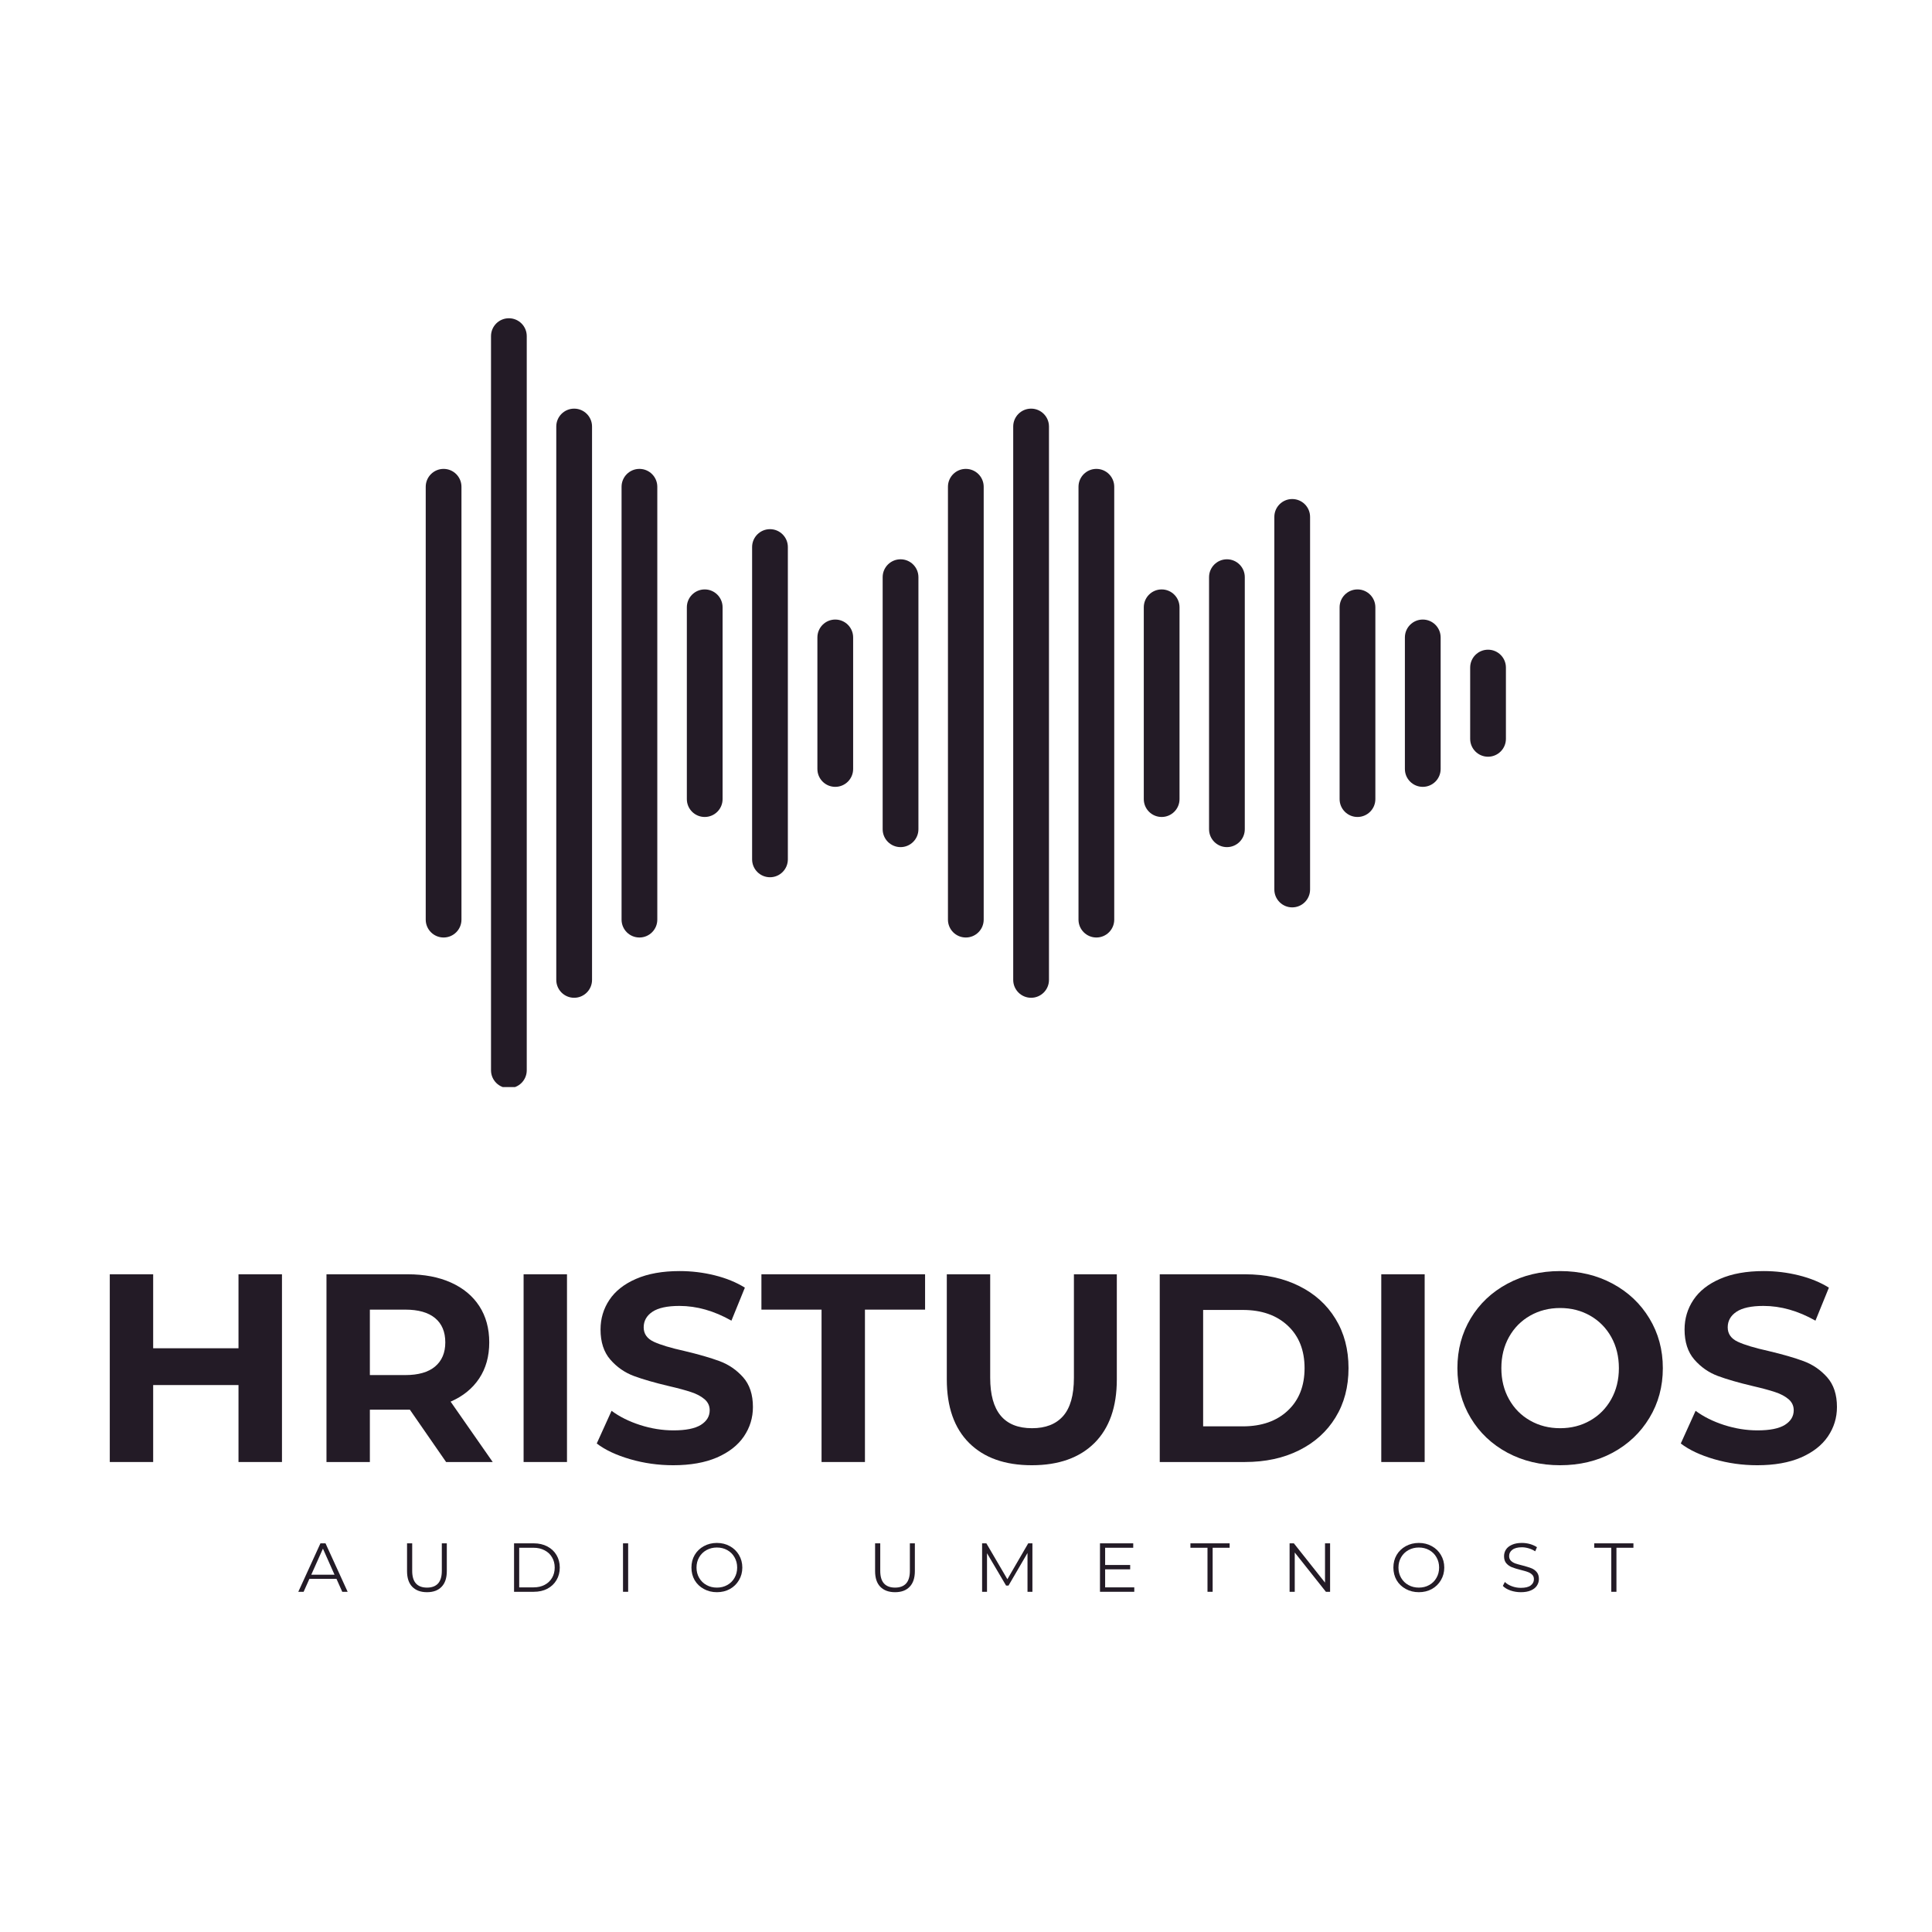 <svg xmlns="http://www.w3.org/2000/svg" xmlns:xlink="http://www.w3.org/1999/xlink" width="500" zoomAndPan="magnify" viewBox="0 0 375 375" height="500" preserveAspectRatio="xMidYMid meet" version="1.0"><defs><g/><clipPath id="53c428ce68"><path d="M 82.637 91 L 90 91 L 90 182 L 82.637 182 Z M 82.637 91 " clip-rule="nonzero"/></clipPath><clipPath id="cfde9a7950"><path d="M 95 61.75 L 103 61.75 L 103 211 L 95 211 Z M 95 61.75 " clip-rule="nonzero"/></clipPath><clipPath id="2088866c3c"><path d="M 285 126 L 292.637 126 L 292.637 147 L 285 147 Z M 285 126 " clip-rule="nonzero"/></clipPath></defs><g clip-path="url(#53c428ce68)"><path fill="#231b26" d="M 86.102 91.012 C 84.188 91.012 82.633 92.566 82.633 94.484 L 82.633 178.5 C 82.633 180.414 84.188 181.969 86.102 181.969 C 88.02 181.969 89.57 180.414 89.57 178.5 L 89.57 94.484 C 89.57 92.566 88.02 91.012 86.102 91.012 " fill-opacity="1" fill-rule="nonzero"/></g><g clip-path="url(#cfde9a7950)"><path fill="#231b26" d="M 98.773 61.773 C 96.855 61.773 95.305 63.324 95.305 65.242 L 95.305 207.742 C 95.305 209.656 96.855 211.211 98.773 211.211 C 100.688 211.211 102.242 209.656 102.242 207.742 L 102.242 65.242 C 102.242 63.324 100.688 61.773 98.773 61.773 " fill-opacity="1" fill-rule="nonzero"/></g><path fill="#231b26" d="M 111.441 79.316 C 109.527 79.316 107.973 80.871 107.973 82.785 L 107.973 190.195 C 107.973 192.113 109.527 193.668 111.441 193.668 C 113.359 193.668 114.914 192.113 114.914 190.195 L 114.914 82.785 C 114.914 80.871 113.359 79.316 111.441 79.316 " fill-opacity="1" fill-rule="nonzero"/><path fill="#231b26" d="M 124.113 91.012 C 122.195 91.012 120.645 92.566 120.645 94.484 L 120.645 178.5 C 120.645 180.414 122.195 181.969 124.113 181.969 C 126.031 181.969 127.582 180.414 127.582 178.5 L 127.582 94.484 C 127.582 92.566 126.031 91.012 124.113 91.012 " fill-opacity="1" fill-rule="nonzero"/><path fill="#231b26" d="M 136.785 114.406 C 134.867 114.406 133.316 115.961 133.316 117.879 L 133.316 155.105 C 133.316 157.023 134.867 158.574 136.785 158.574 C 138.699 158.574 140.254 157.023 140.254 155.105 L 140.254 117.879 C 140.254 115.961 138.699 114.406 136.785 114.406 " fill-opacity="1" fill-rule="nonzero"/><path fill="#231b26" d="M 149.457 102.711 C 147.539 102.711 145.984 104.266 145.984 106.18 L 145.984 166.801 C 145.984 168.719 147.539 170.273 149.457 170.273 C 151.371 170.273 152.922 168.719 152.922 166.801 L 152.922 106.18 C 152.922 104.266 151.371 102.711 149.457 102.711 " fill-opacity="1" fill-rule="nonzero"/><path fill="#231b26" d="M 162.125 120.254 C 160.207 120.254 158.656 121.809 158.656 123.727 L 158.656 149.258 C 158.656 151.176 160.207 152.727 162.125 152.727 C 164.039 152.727 165.594 151.176 165.594 149.258 L 165.594 123.727 C 165.594 121.809 164.039 120.254 162.125 120.254 " fill-opacity="1" fill-rule="nonzero"/><path fill="#231b26" d="M 174.797 108.559 C 172.879 108.559 171.324 110.113 171.324 112.027 L 171.324 160.953 C 171.324 162.871 172.879 164.426 174.797 164.426 C 176.711 164.426 178.266 162.871 178.266 160.953 L 178.266 112.027 C 178.266 110.113 176.711 108.559 174.797 108.559 " fill-opacity="1" fill-rule="nonzero"/><path fill="#231b26" d="M 187.465 91.012 C 185.547 91.012 183.996 92.566 183.996 94.484 L 183.996 178.5 C 183.996 180.414 185.547 181.969 187.465 181.969 C 189.383 181.969 190.934 180.414 190.934 178.5 L 190.934 94.484 C 190.934 92.566 189.383 91.012 187.465 91.012 " fill-opacity="1" fill-rule="nonzero"/><path fill="#231b26" d="M 200.137 79.316 C 198.219 79.316 196.664 80.871 196.664 82.785 L 196.664 190.195 C 196.664 192.113 198.219 193.668 200.137 193.668 C 202.051 193.668 203.605 192.113 203.605 190.195 L 203.605 82.785 C 203.605 80.871 202.051 79.316 200.137 79.316 " fill-opacity="1" fill-rule="nonzero"/><path fill="#231b26" d="M 212.805 91.012 C 210.891 91.012 209.336 92.566 209.336 94.484 L 209.336 178.5 C 209.336 180.414 210.891 181.969 212.805 181.969 C 214.723 181.969 216.273 180.414 216.273 178.5 L 216.273 94.484 C 216.273 92.566 214.723 91.012 212.805 91.012 " fill-opacity="1" fill-rule="nonzero"/><path fill="#231b26" d="M 225.477 114.406 C 223.559 114.406 222.008 115.961 222.008 117.879 L 222.008 155.105 C 222.008 157.023 223.559 158.574 225.477 158.574 C 227.391 158.574 228.945 157.023 228.945 155.105 L 228.945 117.879 C 228.945 115.961 227.391 114.406 225.477 114.406 " fill-opacity="1" fill-rule="nonzero"/><path fill="#231b26" d="M 238.148 108.559 C 236.23 108.559 234.676 110.113 234.676 112.027 L 234.676 160.953 C 234.676 162.871 236.23 164.426 238.148 164.426 C 240.062 164.426 241.613 162.871 241.613 160.953 L 241.613 112.027 C 241.613 110.113 240.062 108.559 238.148 108.559 " fill-opacity="1" fill-rule="nonzero"/><path fill="#231b26" d="M 250.816 96.863 C 248.902 96.863 247.348 98.414 247.348 100.332 L 247.348 172.652 C 247.348 174.566 248.902 176.121 250.816 176.121 C 252.734 176.121 254.285 174.566 254.285 172.652 L 254.285 100.332 C 254.285 98.414 252.734 96.863 250.816 96.863 " fill-opacity="1" fill-rule="nonzero"/><path fill="#231b26" d="M 263.488 114.406 C 261.57 114.406 260.016 115.961 260.016 117.879 L 260.016 155.105 C 260.016 157.023 261.57 158.574 263.488 158.574 C 265.402 158.574 266.957 157.023 266.957 155.105 L 266.957 117.879 C 266.957 115.961 265.402 114.406 263.488 114.406 " fill-opacity="1" fill-rule="nonzero"/><path fill="#231b26" d="M 276.156 120.254 C 274.242 120.254 272.688 121.809 272.688 123.727 L 272.688 149.258 C 272.688 151.176 274.242 152.727 276.156 152.727 C 278.074 152.727 279.629 151.176 279.629 149.258 L 279.629 123.727 C 279.629 121.809 278.074 120.254 276.156 120.254 " fill-opacity="1" fill-rule="nonzero"/><g clip-path="url(#2088866c3c)"><path fill="#231b26" d="M 288.828 126.105 C 286.91 126.105 285.359 127.656 285.359 129.574 L 285.359 143.41 C 285.359 145.324 286.91 146.879 288.828 146.879 C 290.742 146.879 292.297 145.324 292.297 143.41 L 292.297 129.574 C 292.297 127.656 290.742 126.105 288.828 126.105 " fill-opacity="1" fill-rule="nonzero"/></g><g fill="#231b26" fill-opacity="1"><g transform="translate(16.98, 283.776)"><g><path d="M 37.75 -36.438 L 37.75 0 L 29.312 0 L 29.312 -14.938 L 12.75 -14.938 L 12.75 0 L 4.328 0 L 4.328 -36.438 L 12.75 -36.438 L 12.75 -22.078 L 29.312 -22.078 L 29.312 -36.438 Z M 37.75 -36.438 "/></g></g></g><g fill="#231b26" fill-opacity="1"><g transform="translate(59.041, 283.776)"><g><path d="M 27.547 0 L 20.516 -10.156 L 12.75 -10.156 L 12.75 0 L 4.328 0 L 4.328 -36.438 L 20.094 -36.438 C 23.32 -36.438 26.125 -35.898 28.5 -34.828 C 30.883 -33.754 32.719 -32.227 34 -30.25 C 35.281 -28.27 35.922 -25.926 35.922 -23.219 C 35.922 -20.508 35.27 -18.176 33.969 -16.219 C 32.664 -14.258 30.816 -12.758 28.422 -11.719 L 36.594 0 Z M 27.391 -23.219 C 27.391 -25.27 26.727 -26.844 25.406 -27.938 C 24.082 -29.031 22.156 -29.578 19.625 -29.578 L 12.75 -29.578 L 12.75 -16.875 L 19.625 -16.875 C 22.156 -16.875 24.082 -17.426 25.406 -18.531 C 26.727 -19.645 27.391 -21.207 27.391 -23.219 Z M 27.391 -23.219 "/></g></g></g><g fill="#231b26" fill-opacity="1"><g transform="translate(97.302, 283.776)"><g><path d="M 4.328 -36.438 L 12.75 -36.438 L 12.75 0 L 4.328 0 Z M 4.328 -36.438 "/></g></g></g><g fill="#231b26" fill-opacity="1"><g transform="translate(114.376, 283.776)"><g><path d="M 16.297 0.625 C 13.41 0.625 10.625 0.234 7.938 -0.547 C 5.25 -1.328 3.086 -2.344 1.453 -3.594 L 4.328 -9.938 C 5.879 -8.789 7.734 -7.867 9.891 -7.172 C 12.047 -6.484 14.195 -6.141 16.344 -6.141 C 18.738 -6.141 20.508 -6.492 21.656 -7.203 C 22.801 -7.922 23.375 -8.867 23.375 -10.047 C 23.375 -10.91 23.035 -11.629 22.359 -12.203 C 21.68 -12.773 20.812 -13.234 19.75 -13.578 C 18.695 -13.93 17.27 -14.316 15.469 -14.734 C 12.688 -15.391 10.41 -16.047 8.641 -16.703 C 6.867 -17.367 5.348 -18.43 4.078 -19.891 C 2.816 -21.348 2.188 -23.289 2.188 -25.719 C 2.188 -27.832 2.758 -29.75 3.906 -31.469 C 5.051 -33.188 6.773 -34.547 9.078 -35.547 C 11.391 -36.555 14.211 -37.062 17.547 -37.062 C 19.867 -37.062 22.141 -36.785 24.359 -36.234 C 26.586 -35.68 28.535 -34.883 30.203 -33.844 L 27.594 -27.438 C 24.227 -29.344 20.863 -30.297 17.5 -30.297 C 15.133 -30.297 13.383 -29.914 12.25 -29.156 C 11.125 -28.395 10.562 -27.391 10.562 -26.141 C 10.562 -24.891 11.211 -23.957 12.516 -23.344 C 13.816 -22.738 15.805 -22.141 18.484 -21.547 C 21.254 -20.891 23.523 -20.234 25.297 -19.578 C 27.066 -18.922 28.586 -17.879 29.859 -16.453 C 31.129 -15.023 31.766 -13.098 31.766 -10.672 C 31.766 -8.586 31.18 -6.688 30.016 -4.969 C 28.848 -3.25 27.102 -1.883 24.781 -0.875 C 22.457 0.125 19.629 0.625 16.297 0.625 Z M 16.297 0.625 "/></g></g></g><g fill="#231b26" fill-opacity="1"><g transform="translate(147.588, 283.776)"><g><path d="M 11.875 -29.578 L 0.203 -29.578 L 0.203 -36.438 L 31.969 -36.438 L 31.969 -29.578 L 20.297 -29.578 L 20.297 0 L 11.875 0 Z M 11.875 -29.578 "/></g></g></g><g fill="#231b26" fill-opacity="1"><g transform="translate(179.758, 283.776)"><g><path d="M 20.516 0.625 C 15.305 0.625 11.254 -0.812 8.359 -3.688 C 5.461 -6.57 4.016 -10.688 4.016 -16.031 L 4.016 -36.438 L 12.438 -36.438 L 12.438 -16.344 C 12.438 -9.82 15.145 -6.562 20.562 -6.562 C 23.195 -6.562 25.207 -7.348 26.594 -8.922 C 27.988 -10.504 28.688 -12.977 28.688 -16.344 L 28.688 -36.438 L 37.016 -36.438 L 37.016 -16.031 C 37.016 -10.688 35.566 -6.57 32.672 -3.688 C 29.773 -0.812 25.723 0.625 20.516 0.625 Z M 20.516 0.625 "/></g></g></g><g fill="#231b26" fill-opacity="1"><g transform="translate(220.778, 283.776)"><g><path d="M 4.328 -36.438 L 20.875 -36.438 C 24.832 -36.438 28.328 -35.68 31.359 -34.172 C 34.398 -32.672 36.758 -30.547 38.438 -27.797 C 40.125 -25.055 40.969 -21.863 40.969 -18.219 C 40.969 -14.57 40.125 -11.379 38.438 -8.641 C 36.758 -5.898 34.398 -3.773 31.359 -2.266 C 28.328 -0.754 24.832 0 20.875 0 L 4.328 0 Z M 20.453 -6.922 C 24.098 -6.922 27.004 -7.938 29.172 -9.969 C 31.348 -12 32.438 -14.75 32.438 -18.219 C 32.438 -21.688 31.348 -24.438 29.172 -26.469 C 27.004 -28.5 24.098 -29.516 20.453 -29.516 L 12.75 -29.516 L 12.75 -6.922 Z M 20.453 -6.922 "/></g></g></g><g fill="#231b26" fill-opacity="1"><g transform="translate(263.776, 283.776)"><g><path d="M 4.328 -36.438 L 12.75 -36.438 L 12.75 0 L 4.328 0 Z M 4.328 -36.438 "/></g></g></g><g fill="#231b26" fill-opacity="1"><g transform="translate(280.85, 283.776)"><g><path d="M 21.969 0.625 C 18.188 0.625 14.773 -0.188 11.734 -1.812 C 8.703 -3.445 6.328 -5.695 4.609 -8.562 C 2.891 -11.426 2.031 -14.645 2.031 -18.219 C 2.031 -21.789 2.891 -25.008 4.609 -27.875 C 6.328 -30.738 8.703 -32.984 11.734 -34.609 C 14.773 -36.242 18.188 -37.062 21.969 -37.062 C 25.75 -37.062 29.148 -36.242 32.172 -34.609 C 35.191 -32.984 37.566 -30.738 39.297 -27.875 C 41.035 -25.008 41.906 -21.789 41.906 -18.219 C 41.906 -14.645 41.035 -11.426 39.297 -8.562 C 37.566 -5.695 35.191 -3.445 32.172 -1.812 C 29.148 -0.188 25.75 0.625 21.969 0.625 Z M 21.969 -6.562 C 24.125 -6.562 26.066 -7.055 27.797 -8.047 C 29.535 -9.035 30.898 -10.414 31.891 -12.188 C 32.879 -13.957 33.375 -15.969 33.375 -18.219 C 33.375 -20.477 32.879 -22.492 31.891 -24.266 C 30.898 -26.035 29.535 -27.414 27.797 -28.406 C 26.066 -29.395 24.125 -29.891 21.969 -29.891 C 19.82 -29.891 17.879 -29.395 16.141 -28.406 C 14.398 -27.414 13.035 -26.035 12.047 -24.266 C 11.055 -22.492 10.562 -20.477 10.562 -18.219 C 10.562 -15.969 11.055 -13.957 12.047 -12.188 C 13.035 -10.414 14.398 -9.035 16.141 -8.047 C 17.879 -7.055 19.82 -6.562 21.969 -6.562 Z M 21.969 -6.562 "/></g></g></g><g fill="#231b26" fill-opacity="1"><g transform="translate(324.785, 283.776)"><g><path d="M 16.297 0.625 C 13.41 0.625 10.625 0.234 7.938 -0.547 C 5.25 -1.328 3.086 -2.344 1.453 -3.594 L 4.328 -9.938 C 5.879 -8.789 7.734 -7.867 9.891 -7.172 C 12.047 -6.484 14.195 -6.141 16.344 -6.141 C 18.738 -6.141 20.508 -6.492 21.656 -7.203 C 22.801 -7.922 23.375 -8.867 23.375 -10.047 C 23.375 -10.91 23.035 -11.629 22.359 -12.203 C 21.68 -12.773 20.812 -13.234 19.75 -13.578 C 18.695 -13.93 17.27 -14.316 15.469 -14.734 C 12.688 -15.391 10.41 -16.047 8.641 -16.703 C 6.867 -17.367 5.348 -18.43 4.078 -19.891 C 2.816 -21.348 2.188 -23.289 2.188 -25.719 C 2.188 -27.832 2.758 -29.75 3.906 -31.469 C 5.051 -33.188 6.773 -34.547 9.078 -35.547 C 11.391 -36.555 14.211 -37.062 17.547 -37.062 C 19.867 -37.062 22.141 -36.785 24.359 -36.234 C 26.586 -35.68 28.535 -34.883 30.203 -33.844 L 27.594 -27.438 C 24.227 -29.344 20.863 -30.297 17.5 -30.297 C 15.133 -30.297 13.383 -29.914 12.25 -29.156 C 11.125 -28.395 10.562 -27.391 10.562 -26.141 C 10.562 -24.891 11.211 -23.957 12.516 -23.344 C 13.816 -22.738 15.805 -22.141 18.484 -21.547 C 21.254 -20.891 23.523 -20.234 25.297 -19.578 C 27.066 -18.922 28.586 -17.879 29.859 -16.453 C 31.129 -15.023 31.766 -13.098 31.766 -10.672 C 31.766 -8.586 31.18 -6.688 30.016 -4.969 C 28.848 -3.25 27.102 -1.883 24.781 -0.875 C 22.457 0.125 19.629 0.625 16.297 0.625 Z M 16.297 0.625 "/></g></g></g><g fill="#231b26" fill-opacity="1"><g transform="translate(57.869, 308.966)"><g><path d="M 7.438 -2.516 L 2.188 -2.516 L 1.062 0 L 0.031 0 L 4.328 -9.406 L 5.312 -9.406 L 9.609 0 L 8.562 0 Z M 7.062 -3.312 L 4.812 -8.375 L 2.547 -3.312 Z M 7.062 -3.312 "/></g></g></g><g fill="#231b26" fill-opacity="1"><g transform="translate(77.554, 308.966)"><g><path d="M 5.328 0.078 C 4.109 0.078 3.156 -0.27 2.469 -0.969 C 1.789 -1.664 1.453 -2.68 1.453 -4.016 L 1.453 -9.406 L 2.453 -9.406 L 2.453 -4.062 C 2.453 -2.969 2.695 -2.148 3.188 -1.609 C 3.676 -1.078 4.391 -0.812 5.328 -0.812 C 6.266 -0.812 6.977 -1.078 7.469 -1.609 C 7.957 -2.148 8.203 -2.969 8.203 -4.062 L 8.203 -9.406 L 9.172 -9.406 L 9.172 -4.016 C 9.172 -2.68 8.832 -1.664 8.156 -0.969 C 7.488 -0.27 6.547 0.078 5.328 0.078 Z M 5.328 0.078 "/></g></g></g><g fill="#231b26" fill-opacity="1"><g transform="translate(98.246, 308.966)"><g><path d="M 1.531 -9.406 L 5.359 -9.406 C 6.359 -9.406 7.238 -9.203 8 -8.797 C 8.758 -8.398 9.348 -7.848 9.766 -7.141 C 10.191 -6.43 10.406 -5.617 10.406 -4.703 C 10.406 -3.785 10.191 -2.973 9.766 -2.266 C 9.348 -1.555 8.758 -1 8 -0.594 C 7.238 -0.195 6.359 0 5.359 0 L 1.531 0 Z M 5.312 -0.859 C 6.133 -0.859 6.852 -1.02 7.469 -1.344 C 8.094 -1.676 8.57 -2.129 8.906 -2.703 C 9.25 -3.285 9.422 -3.953 9.422 -4.703 C 9.422 -5.453 9.25 -6.113 8.906 -6.688 C 8.57 -7.27 8.094 -7.723 7.469 -8.047 C 6.852 -8.379 6.133 -8.547 5.312 -8.547 L 2.531 -8.547 L 2.531 -0.859 Z M 5.312 -0.859 "/></g></g></g><g fill="#231b26" fill-opacity="1"><g transform="translate(119.394, 308.966)"><g><path d="M 1.531 -9.406 L 2.531 -9.406 L 2.531 0 L 1.531 0 Z M 1.531 -9.406 "/></g></g></g><g fill="#231b26" fill-opacity="1"><g transform="translate(133.505, 308.966)"><g><path d="M 5.641 0.078 C 4.711 0.078 3.867 -0.129 3.109 -0.547 C 2.348 -0.961 1.754 -1.531 1.328 -2.25 C 0.91 -2.977 0.703 -3.797 0.703 -4.703 C 0.703 -5.609 0.91 -6.422 1.328 -7.141 C 1.754 -7.867 2.348 -8.441 3.109 -8.859 C 3.867 -9.273 4.711 -9.484 5.641 -9.484 C 6.578 -9.484 7.414 -9.273 8.156 -8.859 C 8.906 -8.453 9.492 -7.883 9.922 -7.156 C 10.359 -6.426 10.578 -5.609 10.578 -4.703 C 10.578 -3.797 10.359 -2.977 9.922 -2.25 C 9.492 -1.52 8.906 -0.945 8.156 -0.531 C 7.414 -0.125 6.578 0.078 5.641 0.078 Z M 5.641 -0.812 C 6.391 -0.812 7.062 -0.977 7.656 -1.312 C 8.258 -1.645 8.727 -2.109 9.062 -2.703 C 9.406 -3.297 9.578 -3.961 9.578 -4.703 C 9.578 -5.441 9.406 -6.109 9.062 -6.703 C 8.727 -7.297 8.258 -7.758 7.656 -8.094 C 7.062 -8.426 6.391 -8.594 5.641 -8.594 C 4.898 -8.594 4.227 -8.426 3.625 -8.094 C 3.02 -7.758 2.547 -7.297 2.203 -6.703 C 1.859 -6.109 1.688 -5.441 1.688 -4.703 C 1.688 -3.961 1.859 -3.297 2.203 -2.703 C 2.547 -2.109 3.02 -1.645 3.625 -1.312 C 4.227 -0.977 4.898 -0.812 5.641 -0.812 Z M 5.641 -0.812 "/></g></g></g><g fill="#231b26" fill-opacity="1"><g transform="translate(154.828, 308.966)"><g/></g></g><g fill="#231b26" fill-opacity="1"><g transform="translate(168.402, 308.966)"><g><path d="M 5.328 0.078 C 4.109 0.078 3.156 -0.27 2.469 -0.969 C 1.789 -1.664 1.453 -2.68 1.453 -4.016 L 1.453 -9.406 L 2.453 -9.406 L 2.453 -4.062 C 2.453 -2.969 2.695 -2.148 3.188 -1.609 C 3.676 -1.078 4.391 -0.812 5.328 -0.812 C 6.266 -0.812 6.977 -1.078 7.469 -1.609 C 7.957 -2.148 8.203 -2.969 8.203 -4.062 L 8.203 -9.406 L 9.172 -9.406 L 9.172 -4.016 C 9.172 -2.68 8.832 -1.664 8.156 -0.969 C 7.488 -0.27 6.547 0.078 5.328 0.078 Z M 5.328 0.078 "/></g></g></g><g fill="#231b26" fill-opacity="1"><g transform="translate(189.094, 308.966)"><g><path d="M 11.297 -9.406 L 11.297 0 L 10.344 0 L 10.344 -7.531 L 6.656 -1.203 L 6.188 -1.203 L 2.484 -7.484 L 2.484 0 L 1.531 0 L 1.531 -9.406 L 2.359 -9.406 L 6.438 -2.438 L 10.484 -9.406 Z M 11.297 -9.406 "/></g></g></g><g fill="#231b26" fill-opacity="1"><g transform="translate(211.975, 308.966)"><g><path d="M 8.188 -0.859 L 8.188 0 L 1.531 0 L 1.531 -9.406 L 7.984 -9.406 L 7.984 -8.547 L 2.531 -8.547 L 2.531 -5.203 L 7.391 -5.203 L 7.391 -4.359 L 2.531 -4.359 L 2.531 -0.859 Z M 8.188 -0.859 "/></g></g></g><g fill="#231b26" fill-opacity="1"><g transform="translate(231.015, 308.966)"><g><path d="M 3.359 -8.547 L 0.047 -8.547 L 0.047 -9.406 L 7.656 -9.406 L 7.656 -8.547 L 4.359 -8.547 L 4.359 0 L 3.359 0 Z M 3.359 -8.547 "/></g></g></g><g fill="#231b26" fill-opacity="1"><g transform="translate(248.779, 308.966)"><g><path d="M 9.391 -9.406 L 9.391 0 L 8.578 0 L 2.531 -7.625 L 2.531 0 L 1.531 0 L 1.531 -9.406 L 2.359 -9.406 L 8.406 -1.781 L 8.406 -9.406 Z M 9.391 -9.406 "/></g></g></g><g fill="#231b26" fill-opacity="1"><g transform="translate(269.753, 308.966)"><g><path d="M 5.641 0.078 C 4.711 0.078 3.867 -0.129 3.109 -0.547 C 2.348 -0.961 1.754 -1.531 1.328 -2.25 C 0.91 -2.977 0.703 -3.797 0.703 -4.703 C 0.703 -5.609 0.91 -6.422 1.328 -7.141 C 1.754 -7.867 2.348 -8.441 3.109 -8.859 C 3.867 -9.273 4.711 -9.484 5.641 -9.484 C 6.578 -9.484 7.414 -9.273 8.156 -8.859 C 8.906 -8.453 9.492 -7.883 9.922 -7.156 C 10.359 -6.426 10.578 -5.609 10.578 -4.703 C 10.578 -3.797 10.359 -2.977 9.922 -2.25 C 9.492 -1.52 8.906 -0.945 8.156 -0.531 C 7.414 -0.125 6.578 0.078 5.641 0.078 Z M 5.641 -0.812 C 6.391 -0.812 7.062 -0.977 7.656 -1.312 C 8.258 -1.645 8.727 -2.109 9.062 -2.703 C 9.406 -3.297 9.578 -3.961 9.578 -4.703 C 9.578 -5.441 9.406 -6.109 9.062 -6.703 C 8.727 -7.297 8.258 -7.758 7.656 -8.094 C 7.062 -8.426 6.391 -8.594 5.641 -8.594 C 4.898 -8.594 4.227 -8.426 3.625 -8.094 C 3.02 -7.758 2.547 -7.297 2.203 -6.703 C 1.859 -6.109 1.688 -5.441 1.688 -4.703 C 1.688 -3.961 1.859 -3.297 2.203 -2.703 C 2.547 -2.109 3.02 -1.645 3.625 -1.312 C 4.227 -0.977 4.898 -0.812 5.641 -0.812 Z M 5.641 -0.812 "/></g></g></g><g fill="#231b26" fill-opacity="1"><g transform="translate(291.076, 308.966)"><g><path d="M 4.125 0.078 C 3.426 0.078 2.754 -0.031 2.109 -0.25 C 1.473 -0.477 0.977 -0.773 0.625 -1.141 L 1.016 -1.906 C 1.359 -1.562 1.812 -1.285 2.375 -1.078 C 2.938 -0.867 3.52 -0.766 4.125 -0.766 C 4.969 -0.766 5.598 -0.914 6.016 -1.219 C 6.441 -1.531 6.656 -1.938 6.656 -2.438 C 6.656 -2.812 6.539 -3.109 6.312 -3.328 C 6.082 -3.555 5.801 -3.727 5.469 -3.844 C 5.133 -3.969 4.672 -4.102 4.078 -4.25 C 3.379 -4.426 2.816 -4.598 2.391 -4.766 C 1.973 -4.93 1.613 -5.18 1.312 -5.516 C 1.008 -5.859 0.859 -6.32 0.859 -6.906 C 0.859 -7.383 0.984 -7.816 1.234 -8.203 C 1.484 -8.586 1.867 -8.895 2.391 -9.125 C 2.91 -9.363 3.555 -9.484 4.328 -9.484 C 4.867 -9.484 5.395 -9.41 5.906 -9.266 C 6.414 -9.117 6.863 -8.914 7.25 -8.656 L 6.906 -7.859 C 6.508 -8.117 6.086 -8.312 5.641 -8.438 C 5.191 -8.57 4.754 -8.641 4.328 -8.641 C 3.504 -8.641 2.883 -8.477 2.469 -8.156 C 2.051 -7.844 1.844 -7.438 1.844 -6.938 C 1.844 -6.562 1.957 -6.258 2.188 -6.031 C 2.414 -5.801 2.703 -5.625 3.047 -5.5 C 3.391 -5.383 3.852 -5.254 4.438 -5.109 C 5.125 -4.93 5.68 -4.758 6.109 -4.594 C 6.535 -4.438 6.895 -4.188 7.188 -3.844 C 7.477 -3.508 7.625 -3.055 7.625 -2.484 C 7.625 -2.016 7.492 -1.582 7.234 -1.188 C 6.984 -0.801 6.594 -0.492 6.062 -0.266 C 5.539 -0.035 4.895 0.078 4.125 0.078 Z M 4.125 0.078 "/></g></g></g><g fill="#231b26" fill-opacity="1"><g transform="translate(309.391, 308.966)"><g><path d="M 3.359 -8.547 L 0.047 -8.547 L 0.047 -9.406 L 7.656 -9.406 L 7.656 -8.547 L 4.359 -8.547 L 4.359 0 L 3.359 0 Z M 3.359 -8.547 "/></g></g></g></svg>